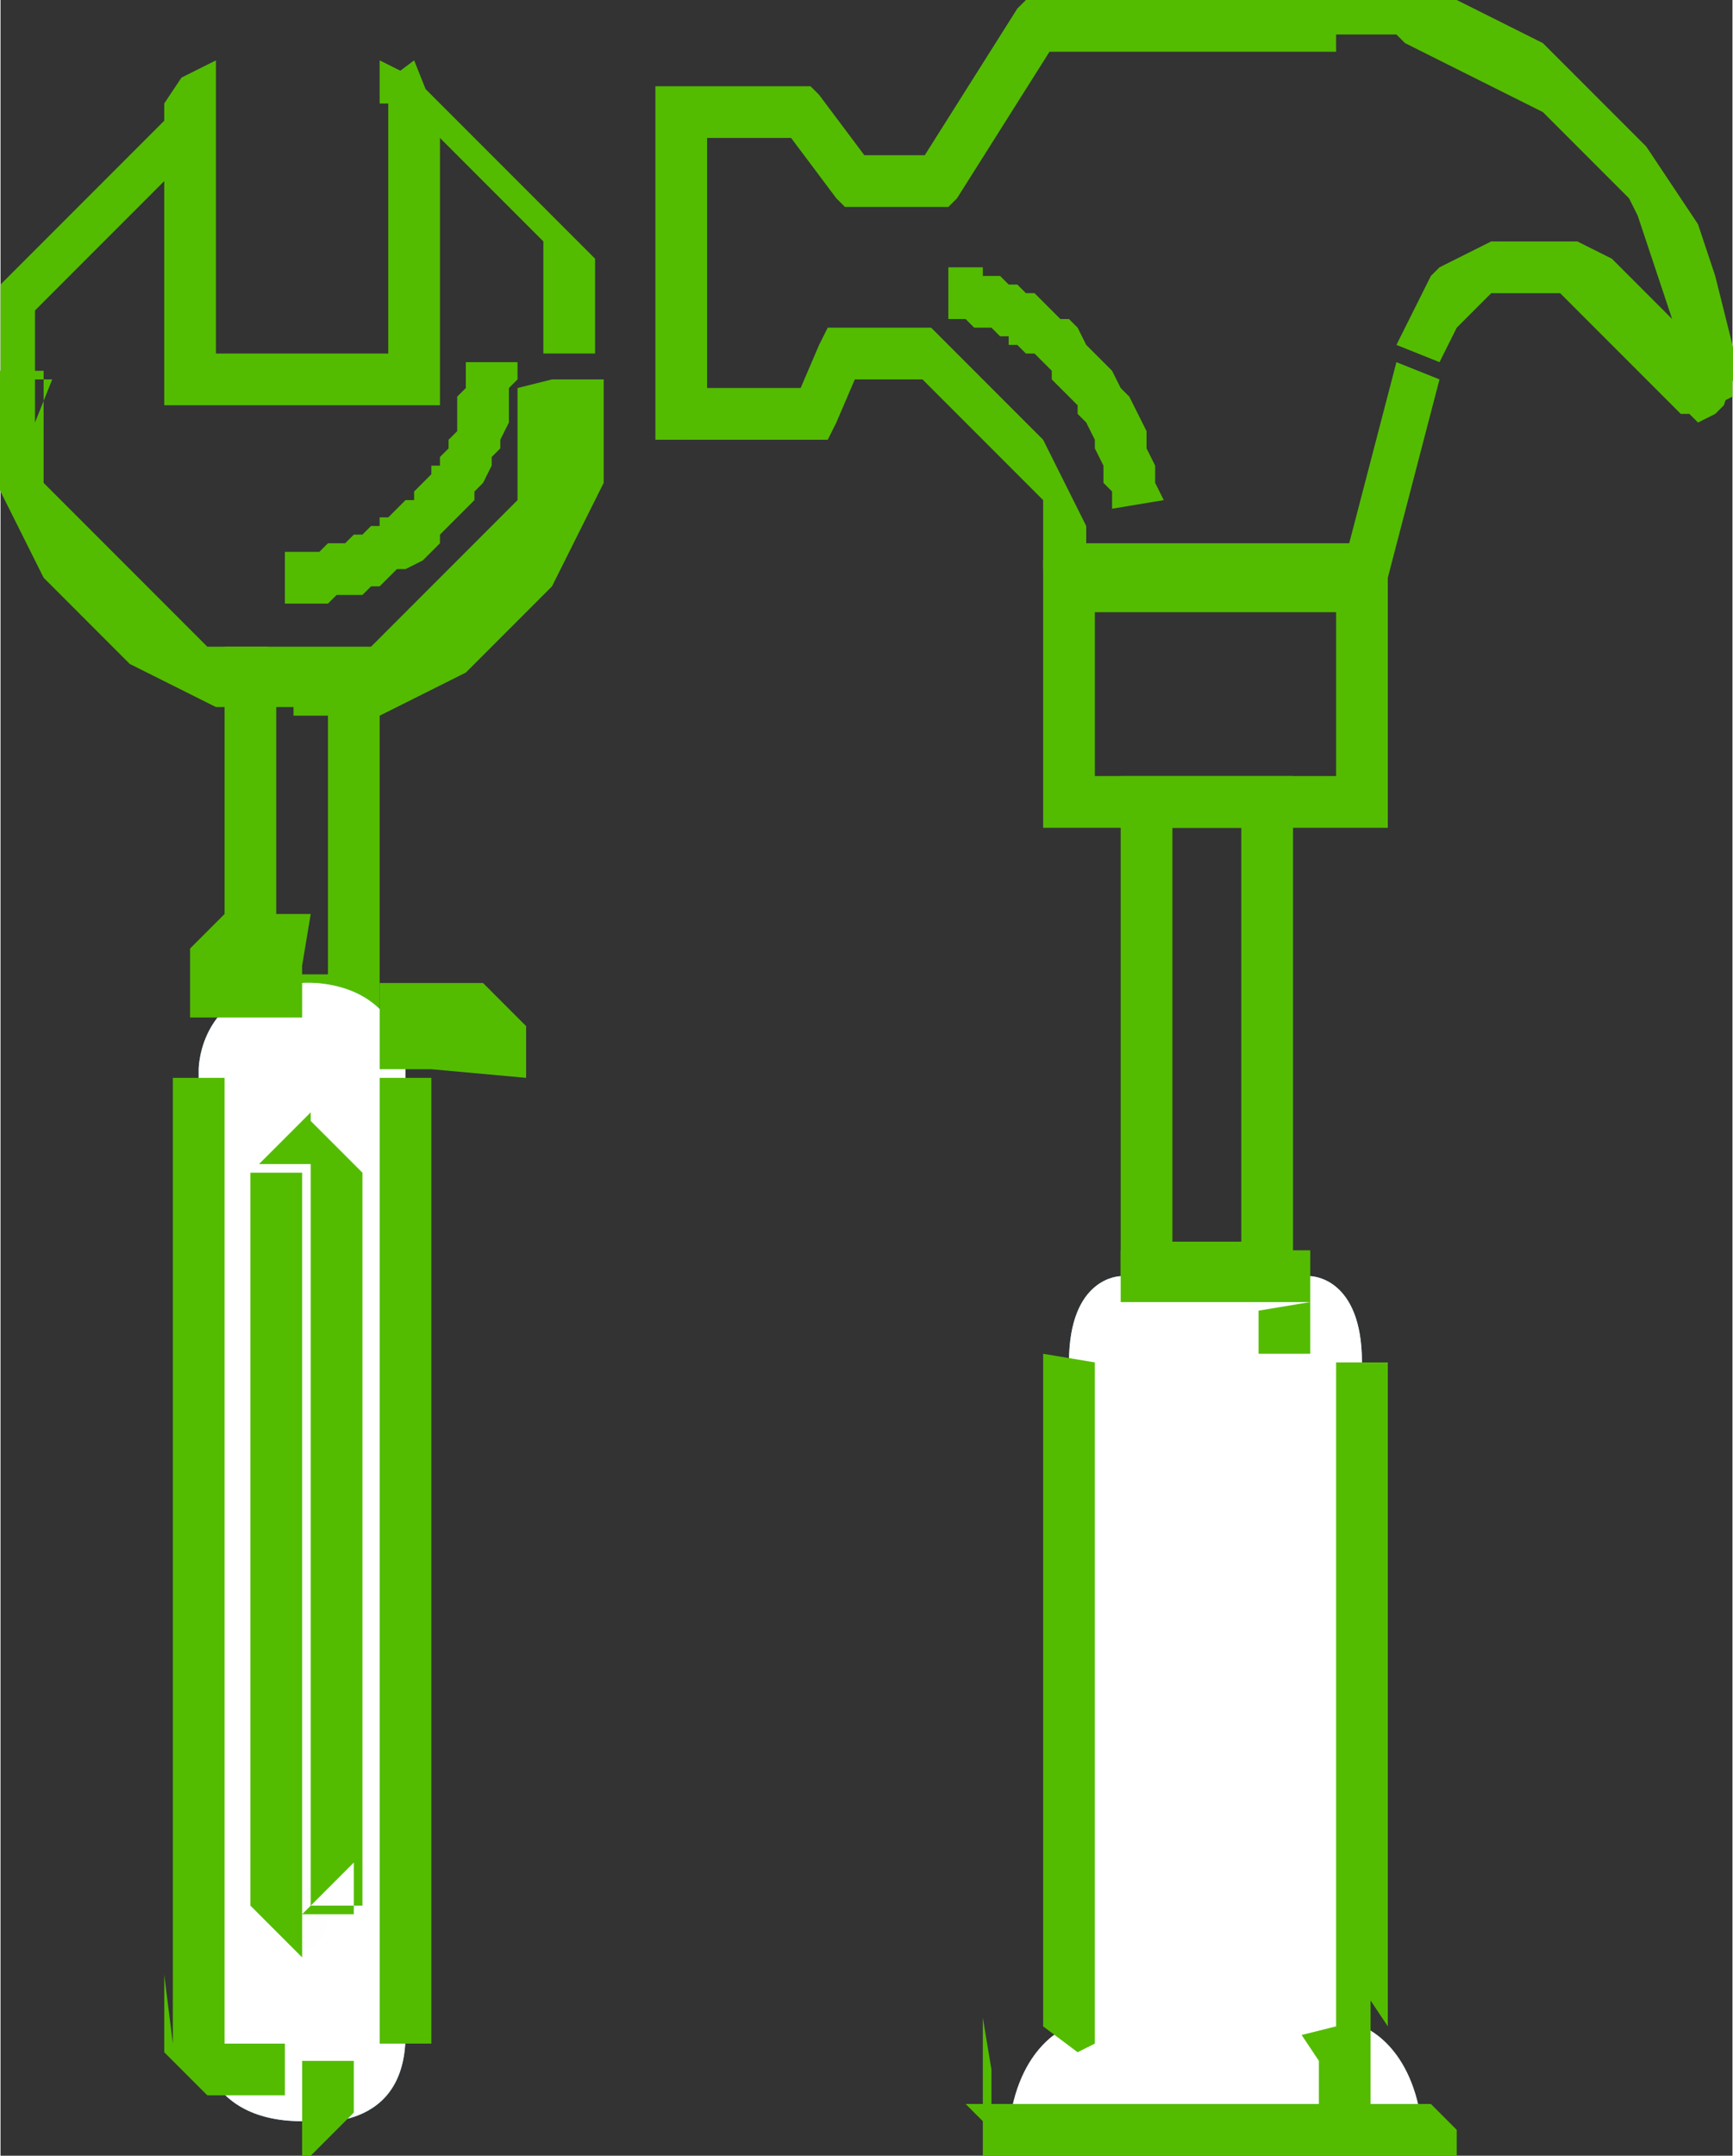 <?xml version="1.0" encoding="UTF-8"?>
<!DOCTYPE svg PUBLIC "-//W3C//DTD SVG 1.1//EN" "http://www.w3.org/Graphics/SVG/1.1/DTD/svg11.dtd">
<!-- Creator: CorelDRAW X6 -->
<svg xmlns="http://www.w3.org/2000/svg" xml:space="preserve" width="20.619mm" height="25.63mm" version="1.1" style="shape-rendering:geometricPrecision; text-rendering:geometricPrecision; image-rendering:optimizeQuality; fill-rule:evenodd; clip-rule:evenodd"
viewBox="0 0 201 250"
 xmlns:xlink="http://www.w3.org/1999/xlink">
 <rect x="0" y="0" width="201" height="250" fill="#333333" stroke="none"/>
 <defs>
  <style type="text/css">
   <![CDATA[
    .fil1 {fill:#76CCF3}
    .fil3 {fill:#FEFEFE}
    .fil2 {fill:white}
    .fil0 {fill:#53BC00;fill-rule:nonzero}
   ]]>
  </style>
 </defs>
 <g id="Слой_x0020_1">
  <g>
   <path class="fil0" d="M120 0l35 0 0 6 -35 0 -2 -5 2 -1zm-2 1l1 -1 2 0 -2 1zm-12 19l12 -19 5 3 -12 19 -2 1 -2 -5zm5 3l-1 1 -2 0 2 -1zm-12 -5l10 0 0 6 -10 0 -2 -1 2 -5zm0 6l-1 0 -1 -1 2 1zm-4 -13l6 8 -4 4 -6 -8 2 -5 2 1zm-2 -1l1 0 1 1 -2 -1zm-14 0l14 0 0 6 -14 0 -3 -3 3 -3zm-3 3l0 -3 3 0 -3 3zm0 35l0 -35 6 0 0 35 -3 3 -3 -3zm3 3l-3 0 0 -3 3 3zm15 0l-15 0 0 -6 15 0 3 4 -3 2zm3 -2l-1 2 -2 0 3 -2zm3 -7l-3 7 -5 -2 3 -7 3 -2 3 4zm-5 -2l1 -2 2 0 -3 2zm10 4l-8 0 0 -6 8 0 1 0 -1 6zm0 -6l0 0 0 0 -1 0zm19 25l0 6 -3 -3 0 -2 0 -2 0 -2 0 -2 -1 -1 -1 -1 -1 -1 -1 -1 -1 -1 -1 -1 -1 -1 -1 -1 -1 -1 -1 -1 -1 -1 -1 -1 -1 -1 -1 -1 -1 0 -1 0 -1 0 -1 0 -1 0 -1 0 0 0 0 0 0 0 0 0 0 0 0 0 0 0 0 0 1 -6 0 0 0 0 0 0 0 0 0 0 0 0 1 0 1 0 1 0 1 0 1 0 1 0 1 1 1 1 1 1 1 1 1 1 1 1 1 1 1 1 1 1 1 1 1 1 1 1 1 1 1 2 1 2 1 2 1 2 1 2 0 2 0 2 -3 -3zm0 6l-2 0 0 -3 3 3zm34 0l-34 0 0 -6 34 0 3 4 -3 2zm3 -2l-1 2 -2 0 3 -2zm6 -23l-6 23 -5 -2 6 -23 0 0 5 2zm-5 -2l0 0 0 0 0 0zm34 1l3 5 -4 0 0 0 0 0 0 0 0 0 -1 -1 -1 -1 -1 -1 -1 -1 -1 -1 -1 -1 -1 -1 -1 -1 -1 -1 -1 -1 -1 -1 -1 -1 -1 -1 -1 -1 -1 0 -1 0 -1 0 -1 0 -1 0 -1 0 -1 0 -1 0 -1 1 -1 1 -1 1 -1 1 -1 2 -1 2 -5 -2 1 -2 1 -2 1 -2 1 -2 1 -1 2 -1 2 -1 2 -1 2 0 2 0 2 0 2 0 2 0 2 1 2 1 1 1 1 1 1 1 1 1 1 1 1 1 1 1 1 1 1 1 1 1 1 1 1 1 1 1 0 1 0 0 0 0 0 0 -4 0zm3 5l-2 1 -2 -2 4 0zm1 -1l-1 1 -3 -5 1 -1 4 2 -1 3zm1 -3l0 2 -2 1 1 -3zm-46 -41l0 -6 0 0 0 0 0 0 1 0 1 0 1 0 1 0 1 0 1 0 1 0 1 0 2 1 2 1 2 1 2 1 2 1 2 1 2 1 2 1 2 2 2 2 2 2 2 2 2 2 2 2 2 3 2 3 2 3 1 3 1 3 1 4 1 4 1 4 -6 1 -1 -4 -1 -4 -1 -3 -1 -3 -1 -3 -1 -3 -1 -2 -2 -2 -2 -2 -2 -2 -2 -2 -2 -2 -2 -1 -2 -1 -2 -1 -2 -1 -2 -1 -2 -1 -2 -1 -2 -1 -1 -1 -1 0 -1 0 -1 0 -1 0 -1 0 -1 0 -1 0 -1 0 0 0 0 0 0 0 0 0zm0 -6l0 0 0 0 0 0z"/>
  </g>
  <g>
   <path class="fil0" d="M124 90l34 0 0 6 -34 0 -3 -3 3 -3zm0 6l-3 0 0 -3 3 3zm3 -28l0 25 -6 0 0 -25 3 -3 3 3zm-6 0l0 -3 3 0 -3 3zm37 3l-34 0 0 -6 34 0 3 3 -3 3zm0 -6l3 0 0 3 -3 -3zm-3 28l0 -25 6 0 0 25 -3 3 -3 -3zm6 0l0 3 -3 0 3 -3z"/>
  </g>
  <g>
   <path class="fil0" d="M133 144l15 0 0 6 -15 0 -3 -3 3 -3zm0 6l-3 0 0 -3 3 3zm3 -57l0 54 -6 0 0 -54 3 -3 3 3zm-6 0l0 -3 3 0 -3 3zm17 3l-15 0 0 -6 15 0 3 3 -3 3zm0 -6l3 0 0 3 -3 -3zm-3 57l0 -54 6 0 0 54 -3 3 -3 -3zm6 0l0 3 -3 0 3 -3z"/>
  </g>
  <path class="fil1" d="M165 247c-1,-10 -7,-12 -7,-12l0 -77c0,-10 -6,-10 -6,-10l-11 0 -11 0c0,0 -6,0 -6,10l0 77c0,0 -6,2 -7,12l49 0z"/>
  <g>
   <path class="fil2" d="M165 247c-1,-10 -7,-12 -7,-12l0 -77c0,-10 -6,-10 -6,-10l-11 0 -11 0c0,0 -6,0 -6,10l0 77c0,0 -6,2 -7,12l49 0z"/>
   <path id="1" class="fil0" d="M155 235l6 0 -2 -3 0 0 0 0 0 0 0 0 0 0 0 0 0 0 0 0 0 0 0 0 0 0 0 0 0 0 0 0 0 0 0 0 0 0 0 0 0 0 0 1 0 1 0 1 0 1 0 1 0 1 0 1 0 1 0 1 0 1 0 1 0 1 0 1 -6 1 0 -1 0 -1 0 -1 0 -1 0 -1 0 -1 0 -1 0 0 0 0 0 0 0 0 0 0 0 0 0 0 0 0 0 0 0 0 0 0 0 0 0 0 0 0 0 0 0 0 0 0 0 0 0 0 0 0 0 0 0 0 0 0 0 0 0 0 -2 -3zm2 3l-2 -1 0 -2 2 3zm4 -80l0 77 -6 0 0 -77 6 0 0 0zm0 0l0 0 0 0 0 0zm-9 -7l0 -6 0 0 0 0 0 0 0 0 0 0 0 0 0 0 0 0 0 0 0 0 0 0 0 0 0 0 0 0 0 0 0 0 0 0 0 0 0 0 0 0 0 0 0 1 0 1 0 1 0 1 0 1 0 1 0 1 0 1 0 1 0 1 0 1 0 1 -6 0 0 -1 0 -1 0 -1 0 -1 0 -1 0 0 0 0 0 0 0 0 0 0 0 0 0 0 0 0 0 0 0 0 0 0 0 0 0 0 0 0 0 0 0 0 0 0 0 0 0 0 0 0 0 0 0 0 0 0 0 0 0 0 0 0 0 0 0 0zm0 -6l0 0 0 0 0 0zm-11 0l11 0 0 6 -11 0 0 0 0 -6zm-11 0l11 0 0 6 -11 0 0 -6 0 0zm0 0l0 0 0 0 0 0zm-3 13l-6 0 0 0 0 -1 0 -1 0 -1 0 -1 0 -1 0 -1 0 -1 0 -1 0 -1 0 -1 0 -1 0 -1 0 0 0 0 0 0 0 0 0 0 0 0 0 0 0 0 0 0 0 0 0 0 0 0 0 0 0 0 0 0 0 0 0 0 0 0 0 0 0 0 0 6 0 0 0 0 0 0 0 0 0 0 0 0 0 0 0 0 0 0 0 0 0 0 0 0 0 0 0 0 0 0 0 0 0 0 0 0 0 0 0 0 0 0 0 0 0 0 0 0 0 0 0 0 0 0 0 1 0 1 0 1 0 1 0 1 0 0zm-6 0l0 0 0 0 0 0zm0 77l0 -77 6 0 0 77 -2 3 -4 -3zm6 0l0 2 -2 1 2 -3zm-10 9l0 6 -3 -3 0 -1 0 -1 0 -1 0 -1 0 -1 0 -1 0 -1 0 -1 0 -1 0 -1 0 -1 0 -1 0 -1 0 0 0 0 0 0 0 0 0 0 0 0 0 0 0 0 0 0 0 0 0 0 0 0 0 0 0 0 0 0 0 0 0 0 0 0 0 0 1 6 0 0 0 0 0 0 0 0 0 0 0 0 0 0 0 0 0 0 0 0 0 0 0 0 0 0 0 0 0 0 0 0 0 0 0 0 0 0 0 0 0 0 0 0 0 0 0 0 0 0 0 1 0 1 0 1 0 1 0 1 0 1 0 1 -3 -3zm0 6l-3 0 0 -3 3 3zm49 0l-49 0 0 -6 49 0 3 3 -3 3zm3 -3l0 3 -3 0 3 -3z"/>
  </g>
  <g>
   <polygon class="fil0" points="135,58 129,59 129,57 128,56 128,54 127,52 127,51 126,49 125,48 125,47 124,46 123,45 122,44 122,43 121,42 120,41 119,41 118,40 117,40 117,39 116,39 115,38 114,38 113,38 113,38 112,37 112,37 111,37 111,37 110,37 110,37 110,37 110,37 110,37 110,31 110,31 111,31 111,31 111,31 112,31 112,31 113,31 114,31 114,32 115,32 116,32 117,33 118,33 119,34 120,34 121,35 122,36 123,37 124,37 125,38 126,40 127,41 128,42 129,43 130,45 131,46 132,48 133,50 133,52 134,54 134,56 "/>
  </g>
  <g>
   <path class="fil0" d="M45 44l0 -32 6 0 0 32 -3 3 -3 -3zm6 0l0 3 -3 0 3 -3zm-29 -3l26 0 0 6 -26 0 -3 -3 3 -3zm0 6l-3 0 0 -3 3 3zm3 -35l0 32 -6 0 0 -32 2 -3 4 3zm-4 -3l4 -2 0 5 -4 -3zm-15 35l-6 0 0 0 0 -1 0 -1 0 -1 0 -1 0 -1 0 -1 0 -1 0 -1 0 -1 0 -1 0 -1 1 -1 1 -1 1 -1 1 -1 1 -1 1 -1 1 -1 1 -1 1 -1 1 -1 1 -1 1 -1 1 -1 1 -1 1 -1 1 -1 1 -1 1 -1 1 -1 1 -1 1 -1 2 6 -1 0 -1 1 -1 1 -1 1 -1 1 -1 1 -1 1 -1 1 -1 1 -1 1 -1 1 -1 1 -1 1 -1 1 -1 1 -1 1 -1 1 -1 1 -1 1 0 1 0 1 0 1 0 1 0 1 0 1 0 1 0 1 0 1 0 1 0 1 0 1 0 1 0 0zm29 32l0 6 0 0 -2 0 -2 0 -2 0 -2 0 -2 0 -2 -1 -2 -1 -2 -1 -2 -1 -2 -1 -1 -1 -1 -1 -1 -1 -1 -1 -1 -1 -1 -1 -1 -1 -1 -1 -1 -1 -1 -1 -1 -2 -1 -2 -1 -2 -1 -2 -1 -2 -1 -2 0 -2 0 -2 0 -2 0 -2 0 -2 0 -2 6 0 0 2 0 2 0 2 0 2 0 2 0 2 0 1 1 1 1 1 1 1 1 1 1 1 1 1 1 1 1 1 1 1 1 1 1 1 1 1 1 1 1 1 1 1 1 1 1 1 1 1 1 1 1 0 1 0 1 0 1 0 1 0 2 0 0 0zm29 -32l6 0 0 0 0 2 0 2 0 2 0 2 0 2 0 2 -1 2 -1 2 -1 2 -1 2 -1 2 -1 2 -1 1 -1 1 -1 1 -1 1 -1 1 -1 1 -1 1 -1 1 -1 1 -1 1 -2 1 -2 1 -2 1 -2 1 -2 1 -2 0 -2 0 -2 0 -2 0 -2 0 0 -6 2 0 1 0 1 0 1 0 1 0 1 0 1 -1 1 -1 1 -1 1 -1 1 -1 1 -1 1 -1 1 -1 1 -1 1 -1 1 -1 1 -1 1 -1 1 -1 1 -1 1 -1 1 -1 1 -1 1 -1 0 -1 0 -2 0 -2 0 -2 0 -2 0 -2 0 -2 0 0zm-14 -32l-6 0 4 -3 1 1 1 1 1 1 1 1 1 1 1 1 1 1 1 1 1 1 1 1 1 1 1 1 1 1 1 1 1 1 1 1 1 1 1 1 1 1 1 1 1 1 0 1 0 1 0 1 0 1 0 1 0 1 0 1 0 1 0 1 0 1 0 1 -6 0 0 -1 0 -1 0 -1 0 -1 0 -1 0 -1 0 -1 0 -1 0 -1 0 -1 0 -1 0 -1 0 -1 -1 -1 -1 -1 -1 -1 -1 -1 -1 -1 -1 -1 -1 -1 -1 -1 -1 -1 -1 -1 -1 -1 -1 -1 -1 -1 -1 -1 -1 -1 -1 -1 -1 -1 -1 -1 -1 0 4 -3zm-6 0l0 -5 4 2 -4 3z"/>
  </g>
  <g>
   <polygon class="fil0" points="33,70 33,64 34,64 35,64 36,64 37,64 38,63 39,63 40,63 41,62 42,62 43,61 44,61 44,60 45,60 46,59 47,58 48,58 48,57 49,56 50,55 50,54 51,54 51,53 52,52 52,51 53,50 53,49 53,48 53,46 54,45 54,44 54,43 54,42 60,42 60,44 59,45 59,46 59,48 59,49 58,51 58,52 57,53 57,54 56,56 55,57 55,58 54,59 53,60 52,61 51,62 51,63 50,64 49,65 47,66 46,66 45,67 44,68 43,68 42,69 40,69 39,69 38,70 37,70 35,70 34,70 "/>
  </g>
  <g>
   <path class="fil0" d="M29 113l12 0 0 6 -12 0 -3 -3 3 -3zm0 6l-3 0 0 -3 3 3zm3 -41l0 38 -6 0 0 -38 3 -3 3 3zm-6 0l0 -3 3 0 -3 3zm15 3l-12 0 0 -6 12 0 3 3 -3 3zm0 -6l3 0 0 3 -3 -3zm-3 41l0 -38 6 0 0 38 -3 3 -3 -3zm6 0l0 3 -3 0 3 -3z"/>
  </g>
  <path class="fil1" d="M47 124l0 112c0,12 -12,10 -12,10 -12,0 -12,-10 -12,-10l0 -112c0,0 0,-10 12,-10 0,0 11,-1 12,10z"/>
  <g>
   <path class="fil2" d="M47 124l0 112c0,12 -12,10 -12,10 -12,0 -12,-10 -12,-10l0 -112c0,0 0,-10 12,-10 0,0 11,-1 12,10z"/>
   <path id="1" class="fil0" d="M44 237l0 -112 6 0 0 112 0 0 -6 0zm-9 13l0 -6 0 0 0 0 0 0 0 0 0 0 0 0 0 0 0 0 0 0 0 0 0 0 0 0 0 0 0 0 0 0 0 0 0 0 0 0 0 0 0 0 0 0 0 0 0 0 0 0 0 0 0 0 0 0 0 0 0 -1 0 -1 0 -1 0 -1 0 -1 6 0 0 1 0 1 0 1 0 1 0 1 0 1 -1 1 -1 1 -1 1 -1 1 -1 1 -1 1 -1 0 -1 0 -1 0 -1 0 -1 0 -1 0 -1 0 -1 0 -1 0 -1 0 -1 0 -1 0 0 0 0 0 0 0 0 0 0 0 0 0 0 0 0 0 0 0zm0 -6l0 0 0 0 0 0zm-15 -7l6 0 0 0 0 0 0 0 0 0 0 0 0 0 0 0 0 0 0 0 0 0 0 0 0 0 0 0 0 0 0 0 0 0 0 0 0 0 0 0 0 0 0 0 0 0 0 0 0 0 0 0 0 0 1 0 1 0 1 0 1 0 1 0 1 0 1 0 0 6 -1 0 -1 0 -1 0 -1 0 -1 0 -1 0 -1 0 -1 0 -1 0 -1 -1 -1 -1 -1 -1 -1 -1 -1 -1 0 -1 0 -1 0 -1 0 -1 0 -1 0 -1 0 -1 0 -1 0 -1 0 0 0 0 0 0 0 0 0 0 0 0 0 0 0 0 0 0 0 0zm6 -112l0 112 -6 0 0 -112 0 0 6 0zm-6 0l0 0 0 0 0 0zm15 -13l0 6 0 0 -1 0 -1 0 -1 0 -1 0 -1 0 -1 0 -1 0 0 0 0 0 0 0 0 0 0 0 0 0 0 0 0 0 0 0 0 0 0 0 0 0 0 0 0 0 0 0 0 0 0 0 0 0 0 0 0 0 0 0 0 0 0 0 0 0 0 0 -6 0 0 0 0 0 0 0 0 0 0 0 0 0 0 0 0 0 0 0 0 0 0 -1 0 -1 0 -1 0 -1 0 -1 0 -1 0 -1 0 -1 1 -1 1 -1 1 -1 1 -1 1 0 1 0 1 0 1 0 1 0 1 0 1 0 1 0 1 0 1 0 0 0zm0 6l0 0 0 0 0 0zm15 6l-6 0 0 0 0 -1 0 -1 0 -1 0 -1 0 0 0 0 0 0 0 0 0 0 0 0 0 0 0 0 0 0 0 0 0 0 0 0 0 0 0 0 0 0 0 0 0 0 0 0 0 0 0 0 0 0 0 0 0 0 0 0 0 0 0 0 0 0 0 0 0 -6 0 0 0 0 0 0 0 0 0 0 0 0 0 0 0 0 0 0 1 0 1 0 1 0 1 0 1 0 1 0 1 0 1 0 1 0 1 0 1 0 1 0 1 1 1 1 1 1 1 1 1 1 0 1 0 1 0 1 0 1 0 1 0 1 0 0zm0 0l0 0 0 0 0 0z"/>
  </g>
  <g>
   <path class="fil3" d="M38 222c0,2 -1,4 -3,4l0 0c-2,0 -3,-2 -3,-4l0 -85c0,-2 1,-4 3,-4l0 0c2,0 3,2 3,4l0 85z"/>
   <path id="1" class="fil0" d="M35 222l0 6 0 -6 0 0 0 0 0 0 0 0 0 0 0 0 0 0 0 0 0 0 0 0 0 0 0 0 0 0 0 0 0 0 0 0 0 0 0 0 0 0 0 0 0 0 0 0 0 0 0 0 0 0 0 0 0 0 0 0 0 0 0 0 0 0 0 0 6 0 0 0 0 0 0 0 0 0 0 0 0 0 0 0 0 0 0 0 0 0 0 0 0 0 0 0 0 0 0 0 0 0 0 0 0 0 0 0 0 0 0 0 0 0 0 0 0 0 0 0 0 0 0 0 0 0 0 0 0 0 0 0 0 0 0 -6zm0 6l0 0 0 -6 0 0 0 6zm-6 -7l6 0 0 0 0 0 0 0 0 0 0 0 0 0 0 0 0 0 0 0 0 0 0 0 0 0 0 0 0 0 0 0 0 0 0 0 0 0 0 0 0 0 0 0 0 0 0 0 0 0 0 0 0 0 0 0 0 0 0 0 0 0 0 0 0 0 0 0 0 6 0 0 0 0 0 0 0 0 0 0 0 0 0 0 0 0 0 0 0 0 0 0 0 0 0 0 0 0 0 0 0 0 0 0 0 0 0 0 0 0 0 0 0 0 0 0 0 0 0 0 0 0 0 0 0 0 0 0 0 0 0 0 0 0 0 0zm6 -85l0 85 -6 0 0 -85 6 0zm1 -7l0 6 0 0 0 0 0 0 0 0 0 0 0 0 0 0 0 0 0 0 0 0 0 0 0 0 0 0 0 0 0 0 0 0 0 0 0 0 0 0 0 0 0 0 0 0 0 0 0 0 0 0 0 0 0 0 0 0 0 0 0 0 0 0 0 0 0 0 -6 0 0 0 0 0 0 0 0 0 0 0 0 0 0 0 0 0 0 0 0 0 0 0 0 0 0 0 0 0 0 0 0 0 0 0 0 0 0 0 0 0 0 0 0 0 0 0 0 0 0 0 0 0 0 0 0 0 0 0 0 0 0 0 0 0 0 0zm0 6l0 0 0 -6 0 0 0 0 0 6zm6 1l-6 0 0 0 0 0 0 0 0 0 0 0 0 0 0 0 0 0 0 0 0 0 0 0 0 0 0 0 0 0 0 0 0 0 0 0 0 0 0 0 0 0 0 0 0 0 0 0 0 0 0 0 0 0 0 0 0 0 0 0 0 0 0 0 0 0 0 0 0 -6 0 0 0 0 0 0 0 0 0 0 0 0 0 0 0 0 0 0 0 0 0 0 0 0 0 0 0 0 0 0 0 0 0 0 0 0 0 0 0 0 0 0 0 0 0 0 0 0 0 0 0 0 0 0 0 0 0 0 0 0 0 0 0 0 0 0zm-6 85l0 -85 6 0 0 85 0 0 -6 0z"/>
  </g>
 </g>
</svg>
